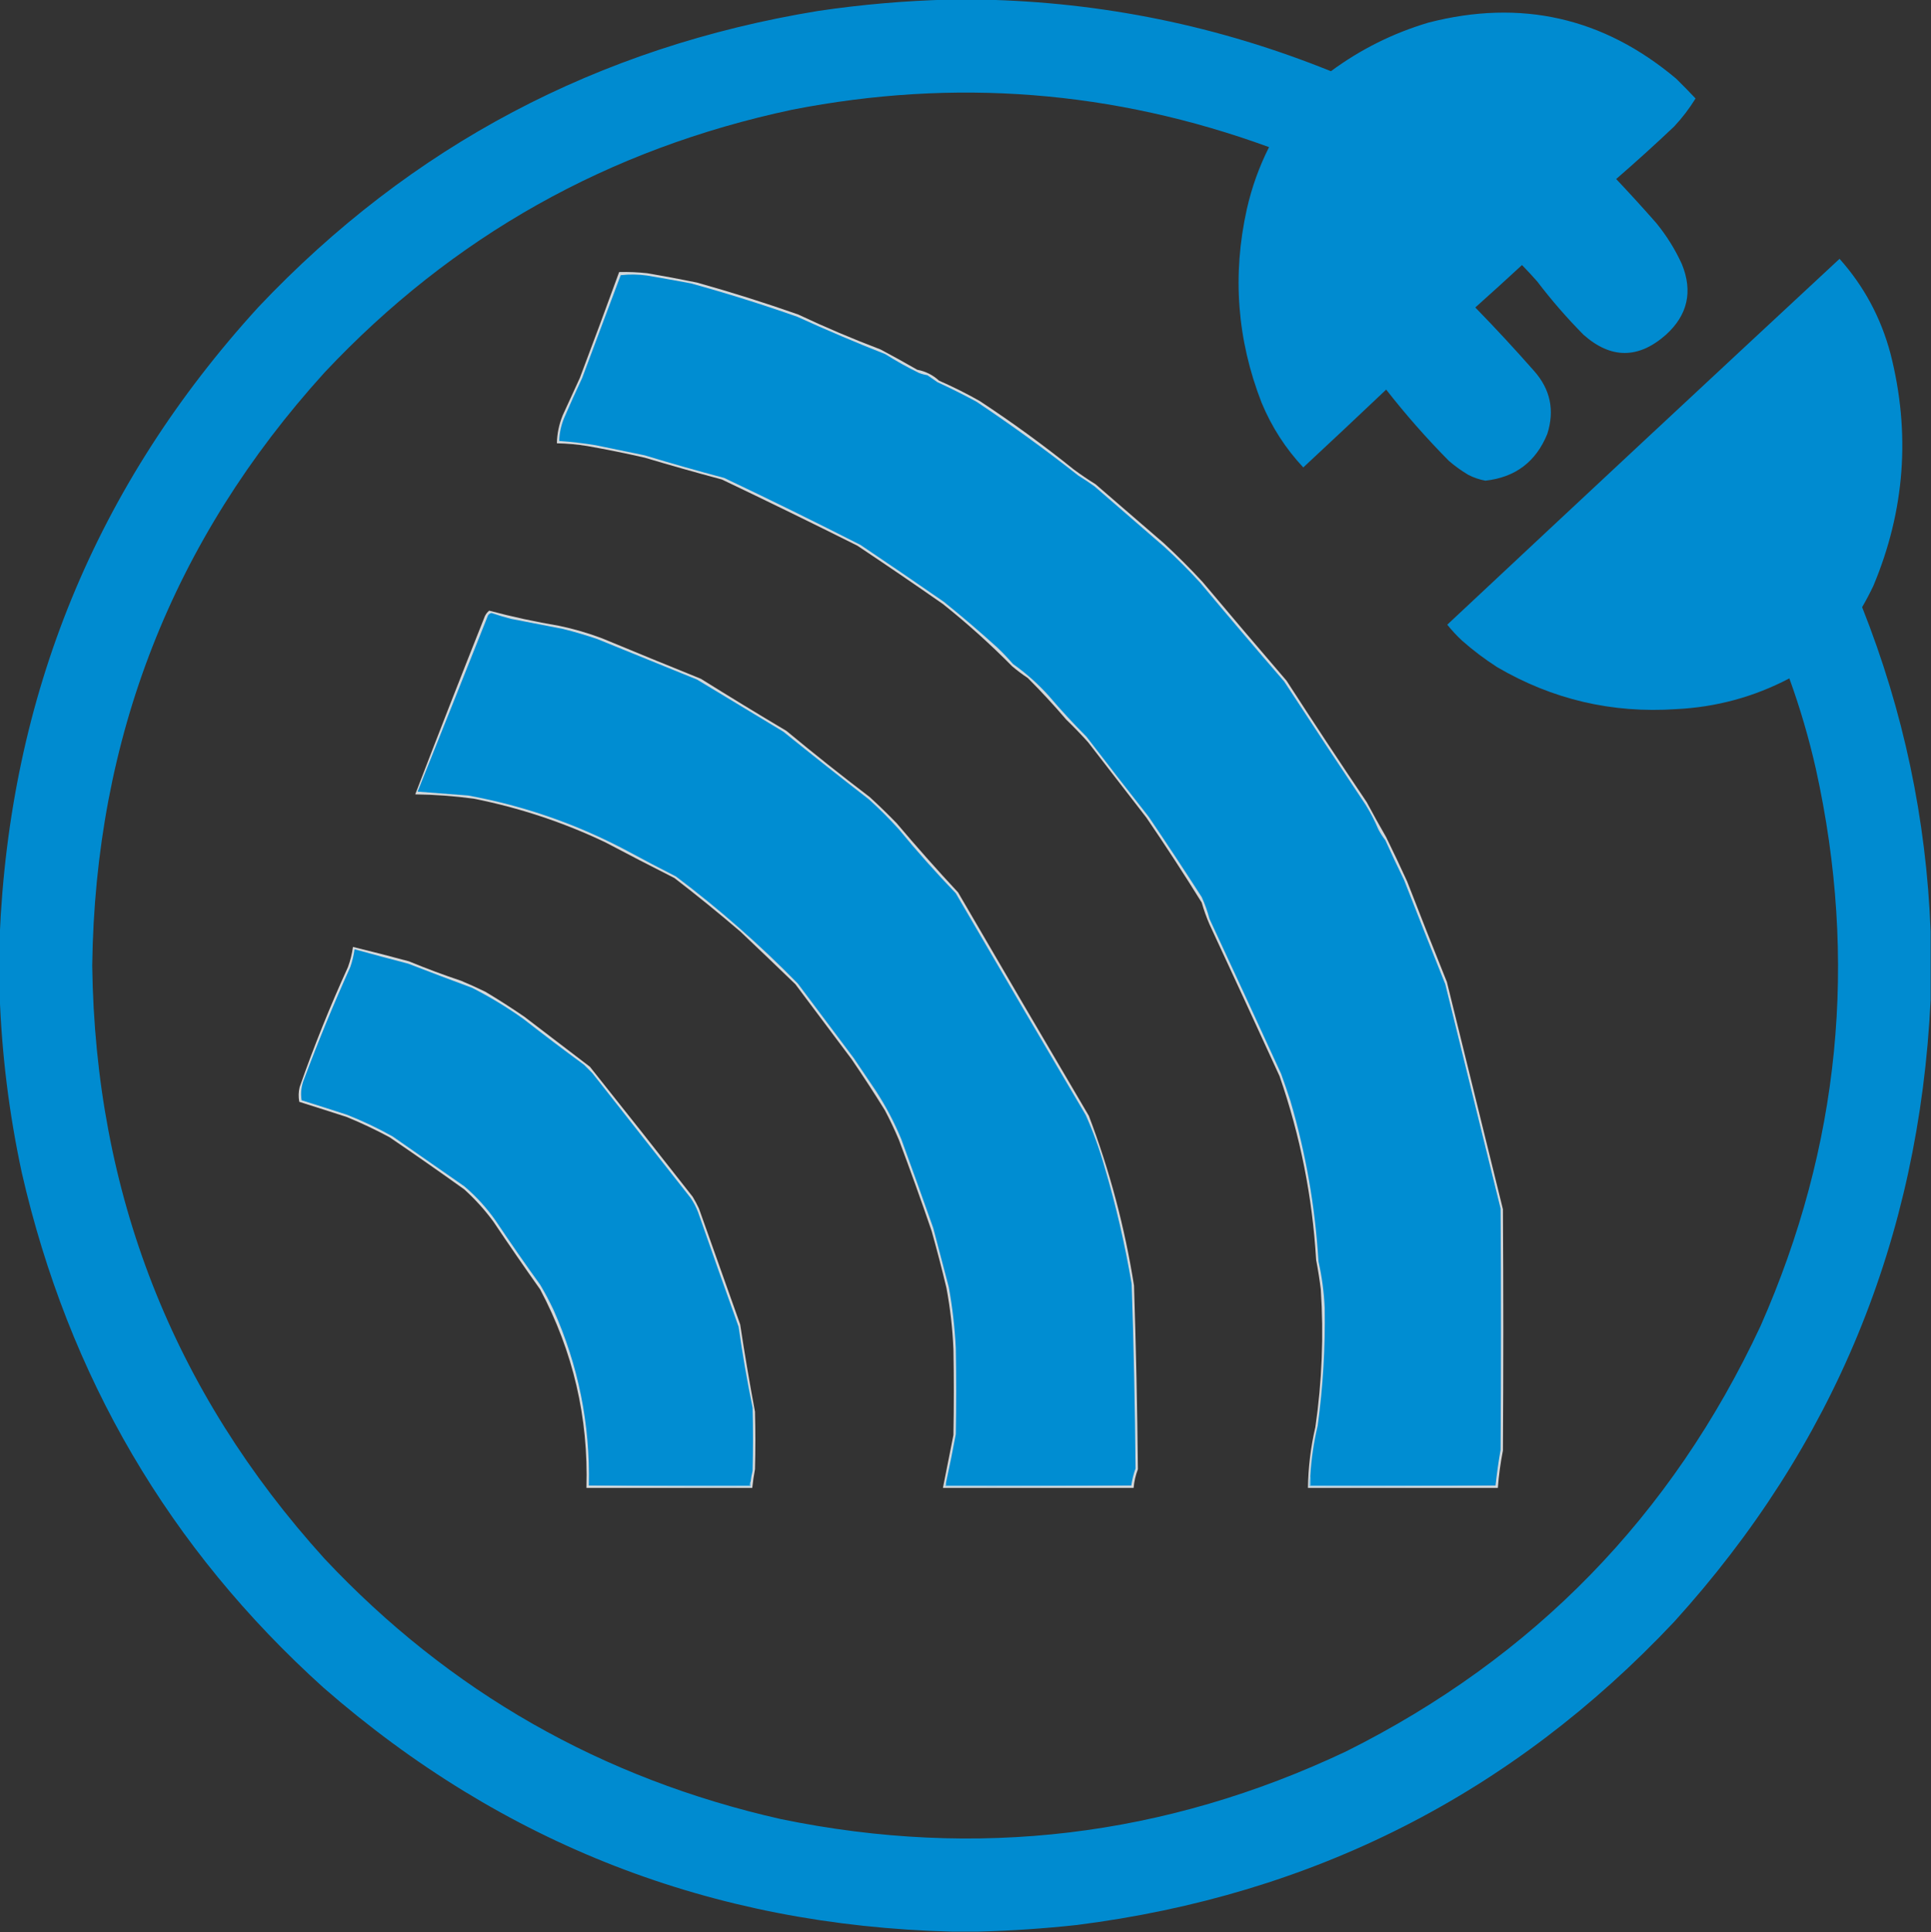 <?xml version="1.0" encoding="UTF-8"?>
<!DOCTYPE svg PUBLIC "-//W3C//DTD SVG 1.1//EN" "http://www.w3.org/Graphics/SVG/1.1/DTD/svg11.dtd">
<svg xmlns="http://www.w3.org/2000/svg" version="1.1" width="2481px" height="2482px" style="shape-rendering:geometricPrecision; text-rendering:geometricPrecision; image-rendering:optimizeQuality; fill-rule:evenodd; clip-rule:evenodd" xmlns:xlink="http://www.w3.org/1999/xlink">
<rect width="100%" height="100%" fill="#333333" stroke="none"/>
<g><path style="opacity:0.995" fill="#008cd1" d="M 1219.5,-0.5 C 1233.17,-0.5 1246.83,-0.5 1260.5,-0.5C 1415.89,2.545 1565.72,33.212 1710,91.5C 1748.01,63.414 1789.84,42.58 1835.5,29C 1954.14,-1.502 2060.14,22.498 2153.5,101C 2162.01,109.348 2170.35,117.848 2178.5,126.5C 2170.55,139.4 2161.38,151.4 2151,162.5C 2126.64,185.584 2101.81,208.084 2076.5,230C 2094.04,248.534 2111.2,267.367 2128,286.5C 2141.27,302.688 2152.27,320.354 2161,339.5C 2175.19,374.552 2168.36,404.718 2140.5,430C 2105.08,461.26 2069.74,461.26 2034.5,430C 2013.13,408.382 1993.3,385.548 1975,361.5C 1968.66,354.323 1962.16,347.323 1955.5,340.5C 1935.65,358.851 1915.65,377.018 1895.5,395C 1921.4,421.565 1946.57,448.732 1971,476.5C 1992,500.143 1997.66,527.143 1988,557.5C 1973.42,593.246 1946.92,613.246 1908.5,617.5C 1900.79,616.098 1893.46,613.598 1886.5,610C 1877.64,604.735 1869.3,598.735 1861.5,592C 1832.81,562.983 1805.97,532.483 1781,500.5C 1745.65,534.016 1710.15,567.35 1674.5,600.5C 1651.74,576.197 1633.91,548.53 1621,517.5C 1589.43,436.481 1583.09,353.481 1602,268.5C 1608.27,240.807 1617.77,214.307 1630.5,189C 1430.68,116.065 1226.35,100.065 1017.5,141C 781.399,191.258 581.232,303.758 417,478.5C 221.77,693.86 122.27,947.86 118.5,1240.5C 122.394,1533.09 221.894,1787.09 417,2002.5C 577.619,2173.49 773.119,2284.99 1003.5,2337C 1255.28,2388.78 1497.28,2359.78 1729.5,2250C 1970.48,2129.69 2147.98,1947.52 2262,1703.5C 2363.95,1472.7 2387.61,1234.04 2333,987.5C 2324.09,948.106 2312.76,909.44 2299,871.5C 2253.5,895.335 2205,908.502 2153.5,911C 2071.15,916.576 1994.48,898.576 1923.5,857C 1907.65,846.819 1892.65,835.486 1878.5,823C 1871.62,816.618 1865.28,809.784 1859.5,802.5C 2027.17,645.494 2195.17,488.828 2363.5,332.5C 2394.94,367.694 2416.77,408.36 2429,454.5C 2454.9,556.319 2447.57,655.652 2407,752.5C 2402.55,761.904 2397.72,771.07 2392.5,780C 2445.71,913.865 2475.04,1052.7 2480.5,1196.5C 2480.5,1225.83 2480.5,1255.17 2480.5,1284.5C 2465.85,1591.14 2356.02,1857.47 2151,2083.5C 1942.76,2304.71 1686.93,2434.54 1383.5,2473C 1341.46,2477.55 1299.46,2480.38 1257.5,2481.5C 1245.83,2481.5 1234.17,2481.5 1222.5,2481.5C 914.931,2473.62 645.931,2369.12 415.5,2168C 217.198,1989.02 88.031,1768.52 28,1506.5C 11.653,1430.53 2.153,1353.86 -0.5,1276.5C -0.5,1252.5 -0.5,1228.5 -0.5,1204.5C 12.366,893.199 123.2,623.199 332,394.5C 528.055,187.205 767.888,60.372 1051.5,14C 1107.36,5.754 1163.36,0.921 1219.5,-0.5 Z"/></g>
<g><path style="opacity:0.853" fill="#eff4f7" d="M 795.5,349.5 C 807.539,349.192 819.539,349.692 831.5,351C 852.903,354.629 874.236,358.629 895.5,363C 939.273,375.257 982.606,388.924 1025.5,404C 1060.26,420.364 1095.59,435.364 1131.5,449C 1147.33,457.413 1162.99,466.08 1178.5,475C 1189.22,477.026 1198.55,481.692 1206.5,489C 1224.28,496.789 1241.62,505.455 1258.5,515C 1300.23,542.399 1340.57,571.733 1379.5,603C 1388.56,609.725 1397.89,616.058 1407.5,622C 1436.83,647.333 1466.17,672.667 1495.5,698C 1512.67,713.833 1529.17,730.333 1545,747.5C 1580.76,790.019 1616.76,832.352 1653,874.5C 1686.84,926.843 1721.17,978.843 1756,1030.5C 1764.08,1045.66 1772.41,1060.66 1781,1075.5C 1790.27,1094.38 1799.27,1113.38 1808,1132.5C 1824.72,1175.61 1841.72,1218.61 1859,1261.5C 1883,1358.83 1907,1456.17 1931,1553.5C 1931.67,1656.83 1931.67,1760.17 1931,1863.5C 1927.86,1879.38 1925.69,1895.38 1924.5,1911.5C 1843.17,1911.5 1761.83,1911.5 1680.5,1911.5C 1680.85,1885.16 1684.02,1859.16 1690,1833.5C 1698.53,1774.72 1700.86,1715.72 1697,1656.5C 1695.43,1643.76 1693.43,1631.1 1691,1618.5C 1686.23,1537.67 1670.57,1459.01 1644,1382.5C 1614.19,1317.42 1584.19,1252.42 1554,1187.5C 1550.06,1178.4 1546.72,1169.07 1544,1159.5C 1521.12,1122.63 1497.45,1086.29 1473,1050.5C 1448,1018.17 1423,985.833 1398,953.5C 1389.03,943.53 1379.7,933.863 1370,924.5C 1354.24,906.066 1337.74,888.232 1320.5,871C 1313.55,866.385 1306.88,861.385 1300.5,856C 1272.38,827.539 1242.71,800.872 1211.5,776C 1175.11,750.609 1138.44,725.609 1101.5,701C 1043.75,672.122 985.745,643.789 927.5,616C 894.366,607.133 861.366,597.8 828.5,588C 803.964,582.366 779.297,577.366 754.5,573C 741.578,570.908 728.578,569.741 715.5,569.5C 715.777,557.054 718.277,545.054 723,533.5C 730.333,517.5 737.667,501.5 745,485.5C 762.132,440.244 778.965,394.911 795.5,349.5 Z"/></g>
<g><path style="opacity:1" fill="#008dd2" d="M 1921.5,1908.5 C 1842.17,1908.5 1762.83,1908.5 1683.5,1908.5C 1683.5,1904.5 1683.5,1900.5 1683.5,1896.5C 1684.75,1874.56 1687.91,1852.9 1693,1831.5C 1699.84,1781.39 1702.84,1731.06 1702,1680.5C 1701.14,1660.25 1698.47,1640.25 1694,1620.5C 1689.81,1550.52 1677.81,1481.85 1658,1414.5C 1654.2,1402.76 1650.2,1391.09 1646,1379.5C 1615.53,1313.08 1584.86,1246.75 1554,1180.5C 1551.46,1170.89 1548.13,1161.56 1544,1152.5C 1521.73,1117.9 1499.06,1083.56 1476,1049.5C 1449.09,1015.35 1422.42,981.014 1396,946.5C 1379.26,929.767 1363.26,912.434 1348,894.5C 1333.99,878.812 1318.49,864.979 1301.5,853C 1295.2,845.697 1288.53,838.697 1281.5,832C 1259.06,811.623 1236.06,791.956 1212.5,773C 1177.01,748.419 1141.34,724.086 1105.5,700C 1047.5,670.502 989.171,641.835 930.5,614C 896.326,604.942 862.326,595.275 828.5,585C 807.499,580.666 786.499,576.333 765.5,572C 749.911,569.426 734.245,567.593 718.5,566.5C 718.763,556.113 720.929,546.113 725,536.5C 732.392,519.381 740.059,502.381 748,485.5C 764.402,441.461 780.902,397.461 797.5,353.5C 808.85,352.241 820.183,352.407 831.5,354C 850.184,357.188 868.85,360.521 887.5,364C 933.651,376.716 979.317,391.05 1024.5,407C 1061.76,423.974 1099.42,439.974 1137.5,455C 1151.38,463.775 1165.71,471.775 1180.5,479C 1184.06,480.408 1187.72,481.408 1191.5,482C 1195.83,485 1200.17,488 1204.5,491C 1221.4,498.785 1238.07,507.119 1254.5,516C 1299.41,545.953 1343.07,577.62 1385.5,611C 1392.67,615.419 1399.67,620.085 1406.5,625C 1436.5,651 1466.5,677 1496.5,703C 1512.33,717.5 1527.5,732.667 1542,748.5C 1577.62,791.127 1613.62,833.46 1650,875.5C 1684.75,928.671 1719.75,981.671 1755,1034.5C 1761.11,1044.39 1766.45,1054.73 1771,1065.5C 1773.61,1070.44 1776.61,1075.1 1780,1079.5C 1787.73,1096.62 1795.73,1113.62 1804,1130.5C 1821.47,1175.25 1839.14,1219.91 1857,1264.5C 1880.66,1360.49 1904.33,1456.49 1928,1552.5C 1928.67,1655.83 1928.67,1759.17 1928,1862.5C 1925.34,1877.92 1923.17,1893.25 1921.5,1908.5 Z"/></g>
<g><path style="opacity:0.849" fill="#f0f4f6" d="M 628.5,784.5 C 658.144,792.388 688.144,798.888 718.5,804C 737.252,807.918 755.585,813.251 773.5,820C 815.753,837.529 858.086,854.862 900.5,872C 936.903,894.73 973.57,917.064 1010.5,939C 1045.59,968.094 1081.26,996.428 1117.5,1024C 1129.3,1034.8 1140.8,1045.97 1152,1057.5C 1177.59,1087.76 1203.92,1117.43 1231,1146.5C 1286.75,1242.33 1342.75,1338 1399,1433.5C 1425.82,1504.13 1445.16,1576.79 1457,1651.5C 1459.56,1730.15 1461.23,1808.82 1462,1887.5C 1459.02,1895.26 1457.19,1903.26 1456.5,1911.5C 1374.83,1911.5 1293.17,1911.5 1211.5,1911.5C 1216,1888.84 1220.5,1866.18 1225,1843.5C 1225.67,1806.83 1225.67,1770.17 1225,1733.5C 1223.89,1706.95 1220.89,1680.62 1216,1654.5C 1210.14,1630.05 1203.8,1605.71 1197,1581.5C 1183.59,1542.28 1169.59,1503.28 1155,1464.5C 1149.53,1451.56 1143.53,1438.89 1137,1426.5C 1123.16,1404.16 1108.83,1382.16 1094,1360.5C 1070,1328.5 1046,1296.5 1022,1264.5C 998.596,1241.88 975.096,1219.38 951.5,1197C 923.746,1173.24 895.413,1150.24 866.5,1128C 836.708,1112.94 807.041,1097.6 777.5,1082C 723.552,1056.35 667.219,1037.68 608.5,1026C 583.609,1022.66 558.609,1020.83 533.5,1020.5C 562.828,944.023 592.662,867.689 623,791.5C 624.382,788.695 626.216,786.361 628.5,784.5 Z"/></g>
<g><path style="opacity:1" fill="#008dd2" d="M 1453.5,1908.5 C 1374.17,1908.5 1294.83,1908.5 1215.5,1908.5C 1215.5,1907.17 1215.5,1905.83 1215.5,1904.5C 1219.99,1883.92 1224.15,1863.25 1228,1842.5C 1228.67,1805.5 1228.67,1768.5 1228,1731.5C 1226.69,1705.3 1223.69,1679.3 1219,1653.5C 1212.35,1628.19 1205.69,1602.86 1199,1577.5C 1185.53,1539.42 1171.86,1501.42 1158,1463.5C 1149.15,1442.13 1138.48,1421.79 1126,1402.5C 1116.33,1388.17 1106.67,1373.83 1097,1359.5C 1073,1327.5 1049,1295.5 1025,1263.5C 976.095,1213.57 923.928,1167.74 868.5,1126C 848.009,1115.59 827.676,1104.92 807.5,1094C 742.565,1059.24 673.898,1035.24 601.5,1022C 579.836,1020.24 558.169,1018.58 536.5,1017C 566.778,941.601 596.944,866.101 627,790.5C 628.117,788.876 629.617,787.876 631.5,787.5C 639.748,790.305 648.082,792.805 656.5,795C 678.833,799.333 701.167,803.667 723.5,808C 738.349,811.712 753.016,816.046 767.5,821C 810.167,838.333 852.833,855.667 895.5,873C 932.5,895.333 969.5,917.667 1006.5,940C 1042.88,969.381 1079.55,998.381 1116.5,1027C 1130,1039.17 1142.83,1052 1155,1065.5C 1178.22,1093.73 1202.55,1121.06 1228,1147.5C 1283.41,1242.66 1339.08,1337.66 1395,1432.5C 1404.58,1453.9 1412.58,1475.9 1419,1498.5C 1433.73,1548.13 1445.39,1598.46 1454,1649.5C 1456.65,1728.49 1458.32,1807.49 1459,1886.5C 1456.44,1893.67 1454.61,1901.01 1453.5,1908.5 Z"/></g>
<g><path style="opacity:0.851" fill="#f2f5f7" d="M 453.5,1216.5 C 477.56,1222.35 501.56,1228.52 525.5,1235C 547.535,1244.12 569.868,1252.46 592.5,1260C 602.952,1264.39 613.285,1269.06 623.5,1274C 640.506,1284.17 657.173,1294.83 673.5,1306C 701.667,1327.5 729.833,1349 758,1370.5C 802.241,1425.98 846.241,1481.65 890,1537.5C 892.921,1542.34 895.588,1547.34 898,1552.5C 915.67,1602.18 933.337,1651.84 951,1701.5C 956.687,1738.95 963.02,1776.29 970,1813.5C 970.667,1838.17 970.667,1862.83 970,1887.5C 968.507,1895.46 967.341,1903.46 966.5,1911.5C 895.5,1911.5 824.5,1911.5 753.5,1911.5C 756.162,1821.16 736.329,1736.16 694,1656.5C 673.61,1627.78 653.61,1598.78 634,1569.5C 622.922,1554.42 610.422,1540.59 596.5,1528C 564.776,1505.28 532.776,1482.94 500.5,1461C 482.629,1451.38 464.296,1442.71 445.5,1435C 425.192,1428.4 404.859,1421.9 384.5,1415.5C 383.308,1409.15 383.475,1402.81 385,1396.5C 403.316,1344.22 423.982,1292.89 447,1242.5C 450.113,1234.05 452.28,1225.38 453.5,1216.5 Z"/></g>
<g><path style="opacity:1" fill="#018dd2" d="M 964.5,1903.5 C 963.549,1904.92 963.216,1906.59 963.5,1908.5C 894.5,1908.5 825.5,1908.5 756.5,1908.5C 758.292,1829.72 743.126,1754.39 711,1682.5C 705.843,1671.52 700.176,1660.85 694,1650.5C 674.507,1623.52 655.507,1596.18 637,1568.5C 625.466,1551.98 611.966,1537.14 596.5,1524C 565.833,1502.67 535.167,1481.33 504.5,1460C 485.501,1449.33 465.834,1440 445.5,1432C 426.192,1425.73 406.859,1419.56 387.5,1413.5C 385.991,1403.87 387.158,1394.53 391,1385.5C 409.104,1337.19 428.771,1289.52 450,1242.5C 452.623,1235.01 454.456,1227.34 455.5,1219.5C 478.426,1225.82 501.426,1231.98 524.5,1238C 551.783,1248.54 579.116,1258.87 606.5,1269C 629.552,1280.74 651.552,1294.08 672.5,1309C 698.216,1329.05 724.216,1348.72 750.5,1368C 754,1371.5 757.5,1375 761,1378.5C 803,1431.83 845,1485.17 887,1538.5C 891.113,1544.39 894.446,1550.72 897,1557.5C 914.136,1606.58 931.47,1655.58 949,1704.5C 953.921,1739.36 959.921,1774.03 967,1808.5C 967.667,1835.5 967.667,1862.5 967,1889.5C 965.842,1894.12 965.008,1898.78 964.5,1903.5 Z"/></g>
<g><path style="opacity:1" fill="#72c0e5" d="M 964.5,1903.5 C 964.5,1905.5 964.5,1907.5 964.5,1909.5C 894.998,1909.83 825.665,1909.5 756.5,1908.5C 825.5,1908.5 894.5,1908.5 963.5,1908.5C 963.216,1906.59 963.549,1904.92 964.5,1903.5 Z"/></g>
<g><path style="opacity:1" fill="#73c1e6" d="M 1215.5,1904.5 C 1215.5,1905.83 1215.5,1907.17 1215.5,1908.5C 1294.83,1908.5 1374.17,1908.5 1453.5,1908.5C 1374,1909.5 1294.34,1909.83 1214.5,1909.5C 1214.22,1907.59 1214.55,1905.92 1215.5,1904.5 Z"/></g>
<g><path style="opacity:1" fill="#75c2e6" d="M 1683.5,1896.5 C 1683.5,1900.5 1683.5,1904.5 1683.5,1908.5C 1762.83,1908.5 1842.17,1908.5 1921.5,1908.5C 1842,1909.5 1762.34,1909.83 1682.5,1909.5C 1682.18,1904.97 1682.52,1900.63 1683.5,1896.5 Z"/></g>
</svg>
